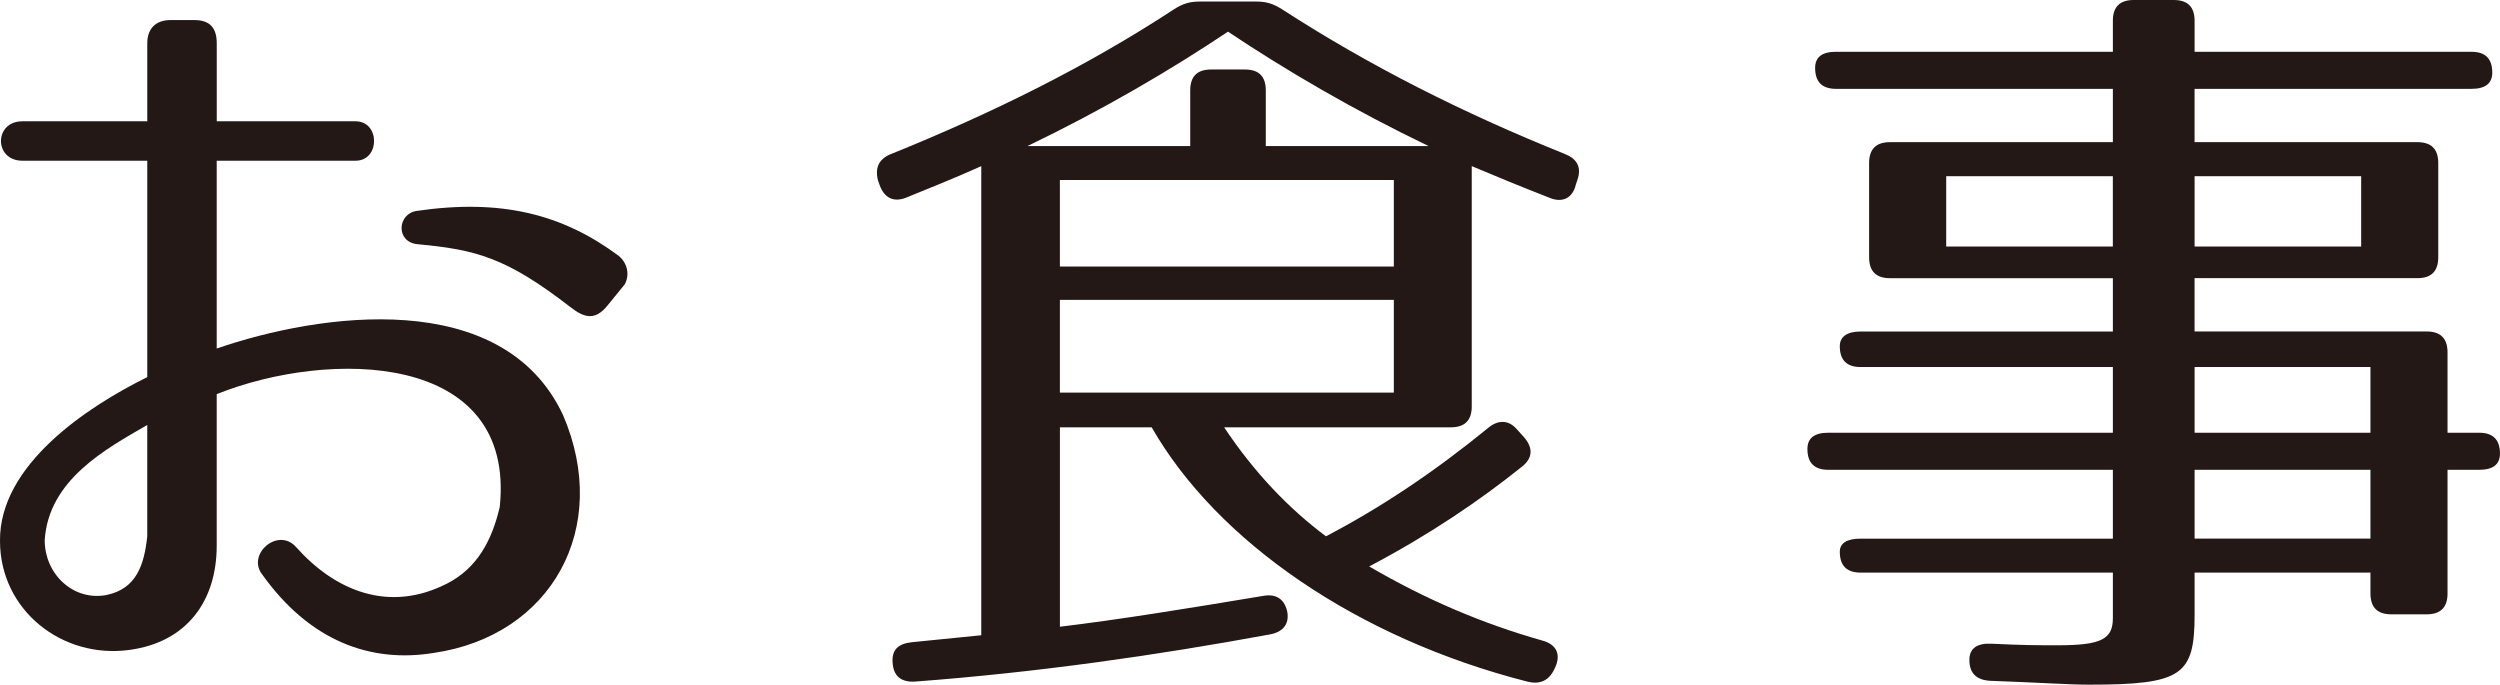 <?xml version="1.0" encoding="utf-8"?>
<!-- Generator: Adobe Illustrator 16.0.0, SVG Export Plug-In . SVG Version: 6.00 Build 0)  -->
<!DOCTYPE svg PUBLIC "-//W3C//DTD SVG 1.1//EN" "http://www.w3.org/Graphics/SVG/1.1/DTD/svg11.dtd">
<svg version="1.1" id="レイヤー_1" xmlns="http://www.w3.org/2000/svg" xmlns:xlink="http://www.w3.org/1999/xlink" x="0px"
	 y="0px" width="75.723px" height="20.738px" viewBox="0 0 75.723 20.738" enable-background="new 0 0 75.723 20.738"
	 xml:space="preserve">
<g>
	<g>
		<path fill="#231815" d="M6.564,4.868v5.688c3.13-1.077,8.666-1.873,10.488,2.012c1.473,3.418-0.35,6.695-3.924,7.21
			c-1.869,0.304-3.738-0.327-5.21-2.411c-0.421-0.608,0.515-1.404,1.052-0.795c1.168,1.311,2.803,2.012,4.578,1.1
			c0.911-0.469,1.355-1.311,1.589-2.317c0.491-4.728-5.187-4.774-8.573-3.417v4.588c0,1.685-0.912,2.926-2.641,3.159
			C1.892,19.966,0,18.491,0,16.385c-0.023-2.295,2.616-4.05,4.461-4.963V4.868H0.678c-0.865,0-0.865-1.194,0-1.194h3.783V1.311
			c0-0.445,0.258-0.703,0.701-0.703h0.725c0.467,0,0.678,0.234,0.678,0.703v2.363h4.205c0.747,0,0.747,1.194,0,1.194H6.564z
			 M1.354,16.361c0,1.029,0.864,1.849,1.869,1.662c0.911-0.188,1.145-0.914,1.237-1.779v-3.371C3.2,13.6,1.471,14.535,1.354,16.361z
			 M17.264,9.292c-1.939-1.498-2.85-1.731-4.625-1.896c-0.654-0.07-0.607-0.913-0.023-1.007c2.569-0.374,4.414,0.094,6.12,1.357
			c0.257,0.211,0.351,0.562,0.187,0.866l-0.514,0.632C18.035,9.713,17.707,9.643,17.264,9.292z"/>
		<path fill="#231815" d="M38.83,0.28c2.641,1.709,5.467,3.137,8.551,4.377c0.373,0.141,0.537,0.397,0.396,0.796L47.73,5.594
			c-0.093,0.398-0.396,0.562-0.793,0.398c-0.842-0.328-1.636-0.656-2.359-0.96v7.279c0,0.421-0.211,0.632-0.631,0.632h-6.869
			c0.935,1.404,1.986,2.481,3.084,3.301c1.658-0.866,3.271-1.943,4.906-3.277c0.303-0.258,0.631-0.258,0.887,0.047l0.211,0.234
			c0.28,0.328,0.257,0.632-0.07,0.889c-1.285,1.03-2.803,2.061-4.625,3.02c1.729,1.007,3.434,1.732,5.256,2.248
			c0.42,0.117,0.561,0.421,0.374,0.818l-0.023,0.047c-0.163,0.352-0.444,0.469-0.817,0.375c-5.14-1.311-9.392-4.236-11.377-7.701
			h-2.78v6.039c1.752-0.211,3.784-0.538,6.167-0.936c0.397-0.07,0.654,0.116,0.725,0.514c0.047,0.352-0.141,0.586-0.537,0.656
			c-3.435,0.632-7.009,1.146-10.746,1.428c-0.421,0.023-0.654-0.164-0.678-0.586c-0.023-0.374,0.164-0.561,0.584-0.607l2.103-0.211
			V5.032c-0.935,0.421-1.612,0.679-2.29,0.96c-0.373,0.141-0.653,0-0.793-0.398L26.59,5.453c-0.094-0.398,0.047-0.655,0.42-0.796
			c3.061-1.24,5.91-2.645,8.551-4.377c0.256-0.163,0.467-0.233,0.771-0.233h1.729C38.363,0.047,38.574,0.117,38.83,0.28z
			 M37.195,0.959c-1.752,1.17-3.785,2.364-6.074,3.465h4.93V2.738c0-0.422,0.21-0.633,0.631-0.633h1.027
			c0.421,0,0.631,0.211,0.631,0.633v1.686h4.93C40.98,3.323,38.947,2.129,37.195,0.959z M42.218,5.453H32.103v2.621h10.115V5.453z
			 M42.218,9.082H32.103v2.809h10.115V9.082z"/>
		<path fill="#231815" d="M75.489,2.199c0,0.328-0.21,0.492-0.63,0.492h-8.387v1.615h6.75c0.422,0,0.631,0.211,0.631,0.632v2.855
			c0,0.421-0.209,0.632-0.631,0.632h-6.75v1.615h7.031c0.42,0,0.631,0.211,0.631,0.632v2.435h0.957c0.421,0,0.631,0.211,0.631,0.632
			c0,0.327-0.21,0.491-0.631,0.491h-0.957v3.746c0,0.421-0.211,0.631-0.631,0.631H72.43c-0.421,0-0.631-0.21-0.631-0.631v-0.633
			h-5.326v1.264c0,1.85-0.375,2.131-3.201,2.131c-0.607,0-1.635-0.07-2.99-0.117c-0.42-0.023-0.631-0.234-0.631-0.632
			c0-0.352,0.234-0.515,0.678-0.491c0.98,0.047,1.378,0.047,2.009,0.047c1.308,0,1.659-0.188,1.659-0.82v-1.381h-7.64
			c-0.421,0-0.631-0.211-0.631-0.632c0-0.257,0.21-0.397,0.631-0.397h7.64V14.23h-8.621c-0.42,0-0.631-0.21-0.631-0.631
			c0-0.328,0.211-0.492,0.631-0.492h8.621v-1.99h-7.64c-0.421,0-0.631-0.21-0.631-0.631c0-0.281,0.21-0.445,0.631-0.445h7.64V8.426
			h-6.752c-0.42,0-0.631-0.211-0.631-0.632V4.938c0-0.421,0.211-0.632,0.631-0.632h6.752V2.691h-8.387
			c-0.421,0-0.631-0.211-0.631-0.633c0-0.327,0.21-0.49,0.631-0.49h8.387V0.631C63.996,0.21,64.206,0,64.627,0h1.215
			c0.42,0,0.631,0.21,0.631,0.631v0.938h8.387C75.279,1.568,75.489,1.778,75.489,2.199z M63.996,5.336h-5.047v2.131h5.047V5.336z
			 M71.518,5.336h-5.045v2.131h5.045V5.336z M71.799,11.117h-5.326v1.99h5.326V11.117z M71.799,14.23h-5.326v2.084h5.326V14.23z"/>
	</g>
</g>
</svg>
